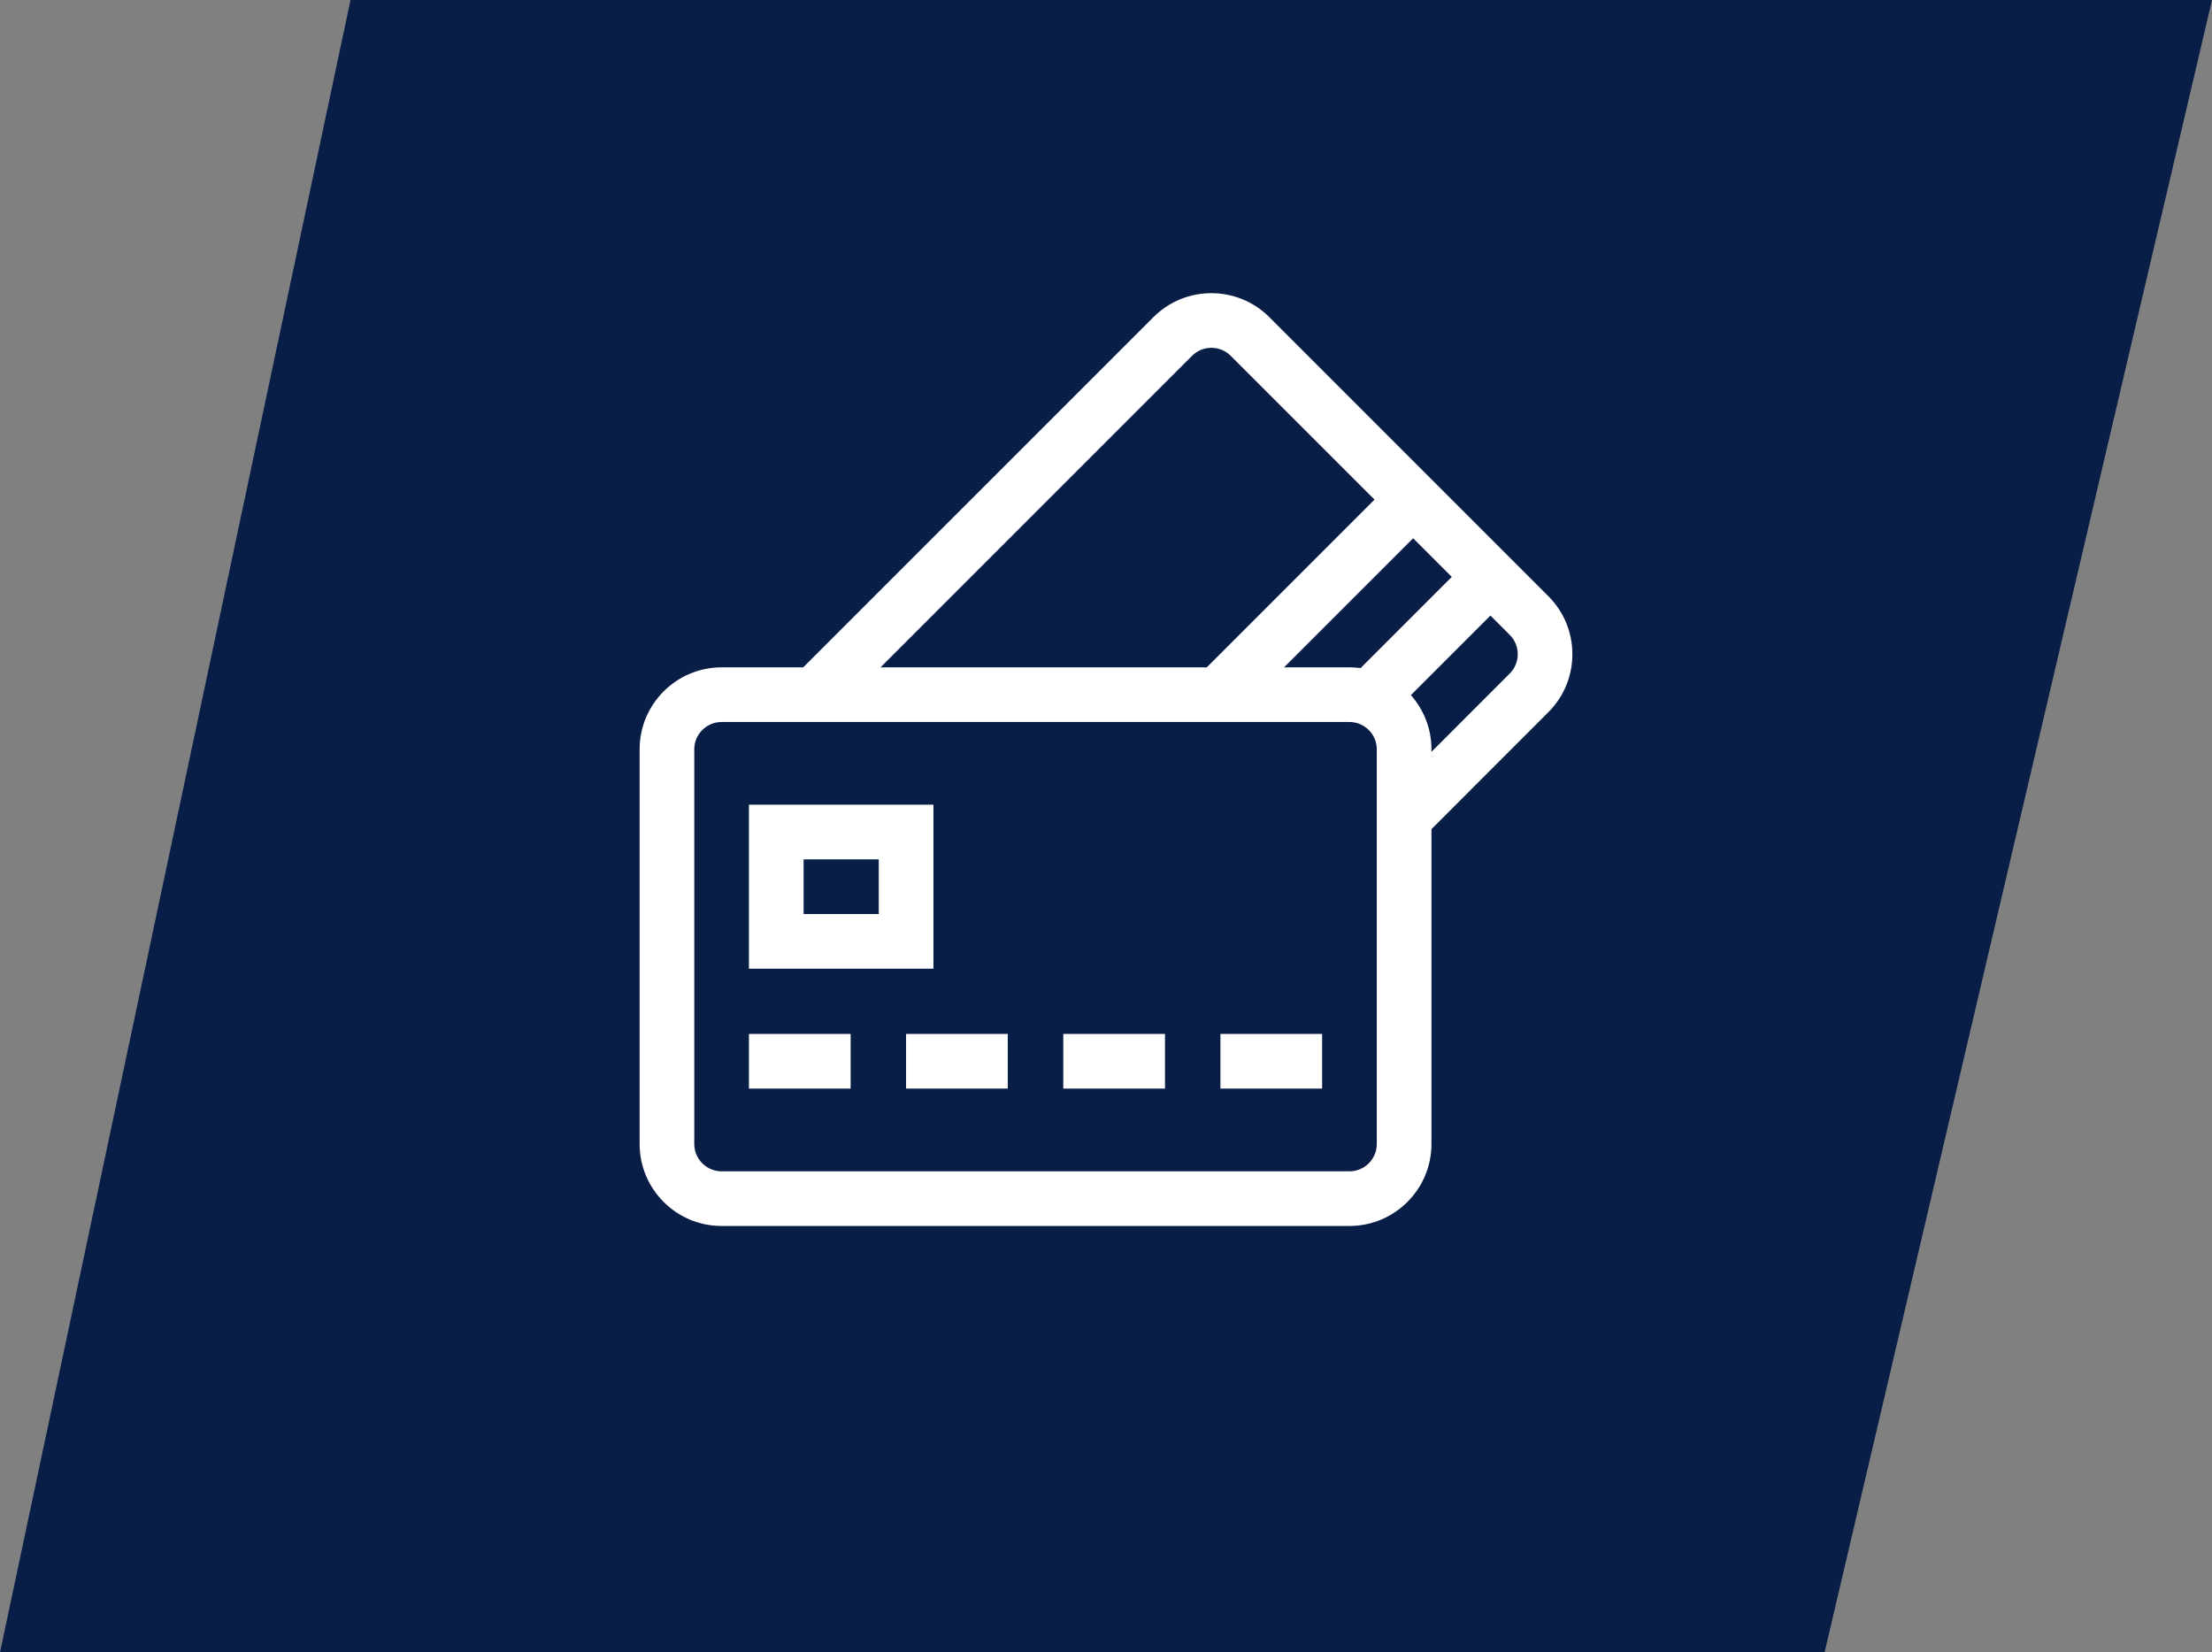 <svg width="83" height="62" viewBox="0 0 83 62" fill="none" xmlns="http://www.w3.org/2000/svg">
<rect x="0" y="0" width="83" height="62" fill="#808080" stroke="none"/>
<path d="M13.152 0H83L68.463 62L0 62L13.152 0Z" fill="#091E47"/>
<g clip-path="url(#clip0)">
<path d="M58.1 22.371L47.629 11.9C46.43 10.7 44.478 10.7 43.279 11.9L30.139 25.039H27.076C25.38 25.039 24 26.419 24 28.116V42.924C24 44.62 25.38 46 27.076 46H50.635C52.331 46 53.712 44.62 53.712 42.924V31.11L58.1 26.721C59.3 25.522 59.3 23.57 58.1 22.371ZM44.729 13.35C44.929 13.15 45.191 13.05 45.454 13.05C45.717 13.05 45.979 13.15 46.179 13.35L51.575 18.745L45.281 25.039H33.04L44.729 13.35ZM51.661 42.924C51.661 43.489 51.201 43.949 50.635 43.949H27.076C26.511 43.949 26.051 43.489 26.051 42.924V28.116C26.051 27.55 26.511 27.09 27.076 27.09H50.635C51.201 27.09 51.661 27.55 51.661 28.116V42.924ZM51.053 25.068C50.916 25.05 50.777 25.039 50.635 25.039H48.181L53.025 20.196L54.475 21.646L51.053 25.068ZM56.65 25.271L53.712 28.21V28.116C53.712 27.336 53.42 26.624 52.94 26.081L55.925 23.096L56.65 23.821C57.05 24.221 57.05 24.872 56.65 25.271Z" fill="white"/>
<path d="M28.102 38.794H31.918V40.845H28.102V38.794Z" fill="white"/>
<path d="M33.998 38.794H37.814V40.845H33.998V38.794Z" fill="white"/>
<path d="M39.897 38.794H43.713V40.845H39.897V38.794Z" fill="white"/>
<path d="M45.794 38.794H49.609V40.845H45.794V38.794Z" fill="white"/>
<path d="M35.025 30.193H28.102V36.346H35.025V30.193ZM32.974 34.295H30.153V32.244H32.974V34.295Z" fill="white"/>
</g>
<defs>
<clipPath id="clip0">
<rect width="35" height="35" fill="white" transform="translate(24 11)"/>
</clipPath>
</defs>
</svg>
